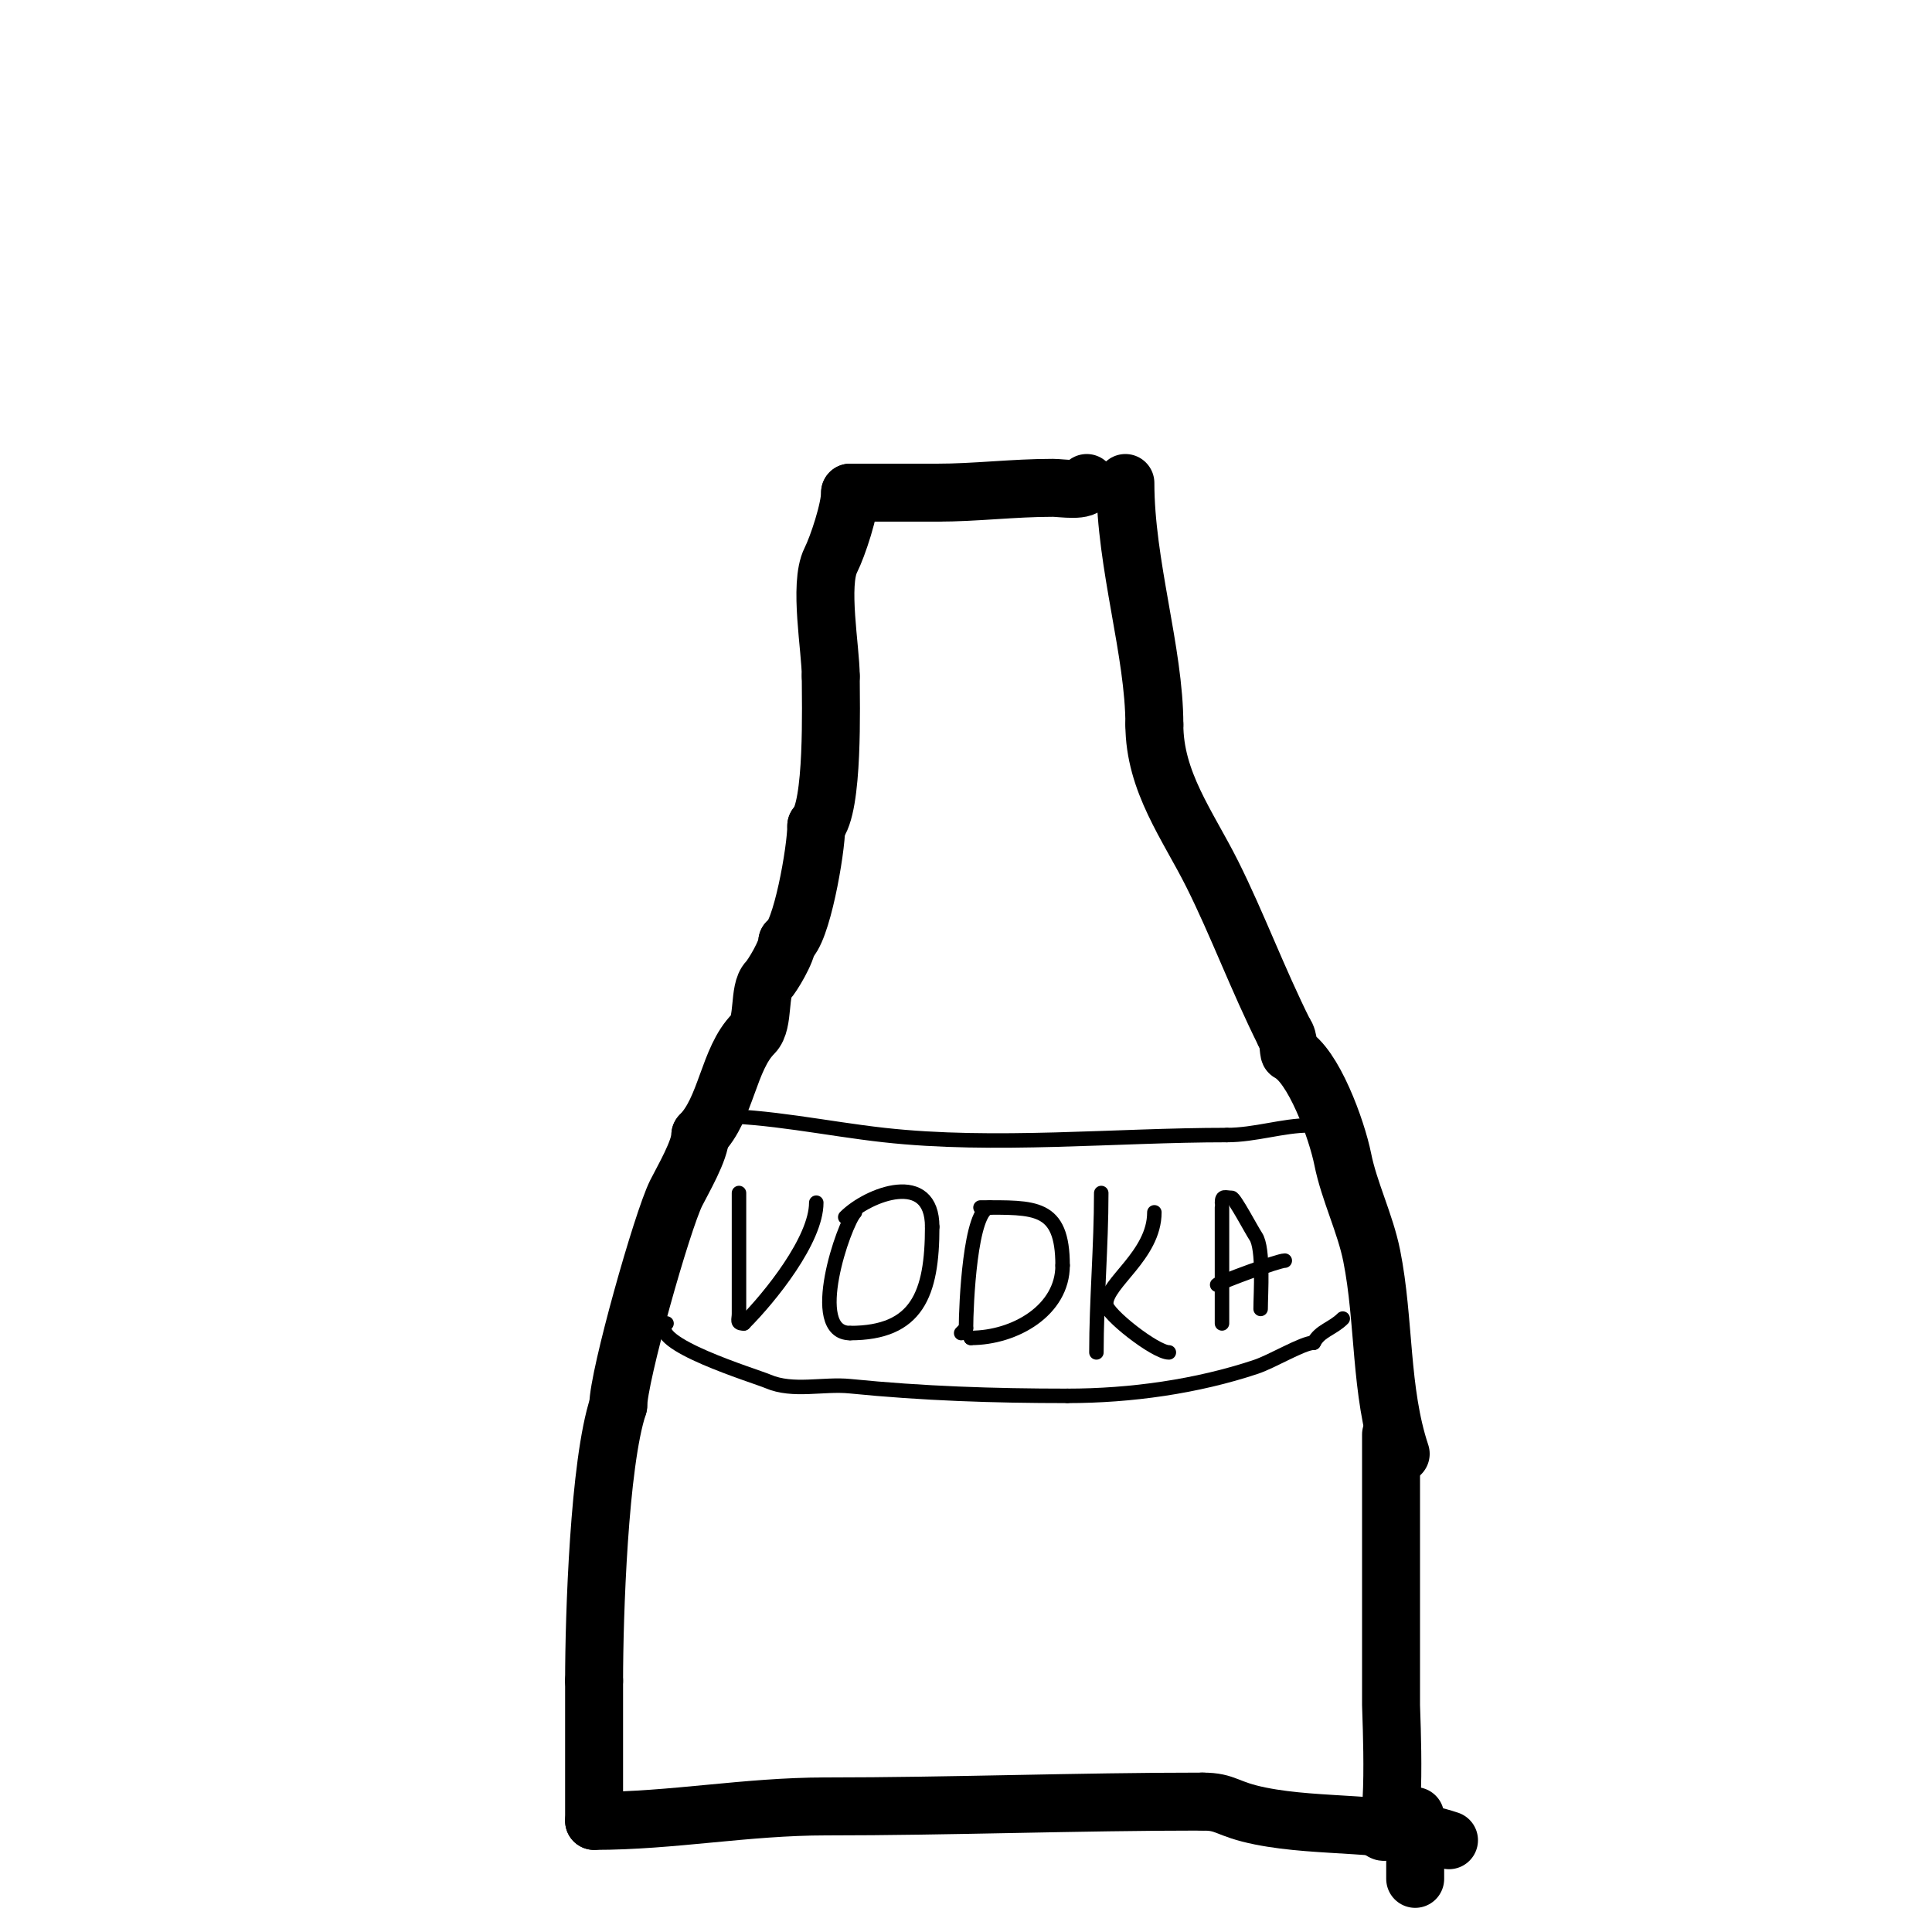 <svg viewBox='0 0 400 400' version='1.1' xmlns='http://www.w3.org/2000/svg' xmlns:xlink='http://www.w3.org/1999/xlink'><g fill='none' stroke='#000000' stroke-width='12' stroke-linecap='round' stroke-linejoin='round'><path d='M225,100c0,1.91 -5.248,1 -7,1c-8.287,0 -15.922,1 -24,1'/><path d='M194,102c-6,0 -12,0 -18,0'/><path d='M176,102c0,3.431 -2.546,11.092 -4,14c-2.503,5.005 0,18.389 0,24'/><path d='M172,140c0,5.575 0.636,27.364 -3,31'/><path d='M169,171c0,5.057 -3.126,22.563 -6,24'/><path d='M163,195c0,1.967 -3.171,7.171 -4,8c-2.012,2.012 -0.732,8.732 -3,11c-5.206,5.206 -5.611,15.611 -11,21'/><path d='M145,235c0,3.114 -3.669,9.338 -5,12c-2.906,5.812 -12,38.031 -12,44'/><path d='M128,291c-3.971,11.912 -5,43.602 -5,57'/><path d='M123,348c0,9.667 0,19.333 0,29'/><path d='M123,377c16.233,0 31.448,-3 48,-3'/><path d='M171,374c25.745,0 52.05,-1 78,-1'/><path d='M249,373c5.03,0 4.806,1.561 12,3c12.457,2.491 26.878,0.959 39,5'/><path d='M300,381'/><path d='M233,100c0,16.896 6,34.996 6,50'/><path d='M239,150c0,11.867 6.94,20.88 12,31c5.187,10.375 9.376,21.751 15,33'/><path d='M266,214c0.852,0.852 0.761,3.88 1,4c4.89,2.445 9.762,15.812 11,22c1.326,6.632 4.653,13.267 6,20c2.698,13.49 1.66,27.979 6,41'/><path d='M293,376c0,4.333 0,8.667 0,13'/><path d='M288,297c0,18.667 0,37.333 0,56c0,1.217 1.36,29.36 -2,26'/><path d='M286,379l0,-1'/></g>
<g fill='none' stroke='#000000' stroke-width='3' stroke-linecap='round' stroke-linejoin='round'><path d='M147,231c12.157,0 23.951,2.661 36,4c22.901,2.545 47.951,0 71,0'/><path d='M254,235c5.825,0 11.657,-2 17,-2'/><path d='M138,274c-4.081,4.081 18.382,10.878 21,12c5.214,2.234 11.398,0.44 17,1c15.064,1.506 29.643,2 45,2'/><path d='M221,289c13.148,0 26.822,-1.941 39,-6c3.509,-1.17 9.747,-5 12,-5'/><path d='M272,278c1.243,-2.486 3.871,-2.871 6,-5'/><path d='M153,247c0,8.333 0,16.667 0,25c0,1.333 -0.567,2 1,2'/><path d='M154,274c5.421,-5.421 15,-17.311 15,-25'/><path d='M177,251c-2.226,2.226 -10.095,25 -1,25'/><path d='M176,276c13.887,0 17,-8.055 17,-22'/><path d='M193,254c0,-11.808 -13.191,-6.809 -18,-2'/><path d='M205,250c-4.157,0 -5,20.4 -5,25'/><path d='M200,275l-1,1'/><path d='M203,250c11.206,0 17,-0.545 17,12'/><path d='M220,262c0,9.255 -9.867,15 -19,15'/><path d='M201,277l0,0'/><path d='M228,247c0,11.037 -1,22.31 -1,33'/><path d='M239,251c0,8.887 -10,14.597 -10,19'/><path d='M229,270c0,2.005 10.22,10 13,10'/><path d='M253,250c0,8 0,16 0,24'/><path d='M253,249c0,-1.567 0.667,-1 2,-1c0.614,0 4.054,6.58 5,8c1.673,2.509 1,11.867 1,15'/><path d='M252,266c0.524,-0.524 12.591,-5 14,-5'/></g>
</svg>